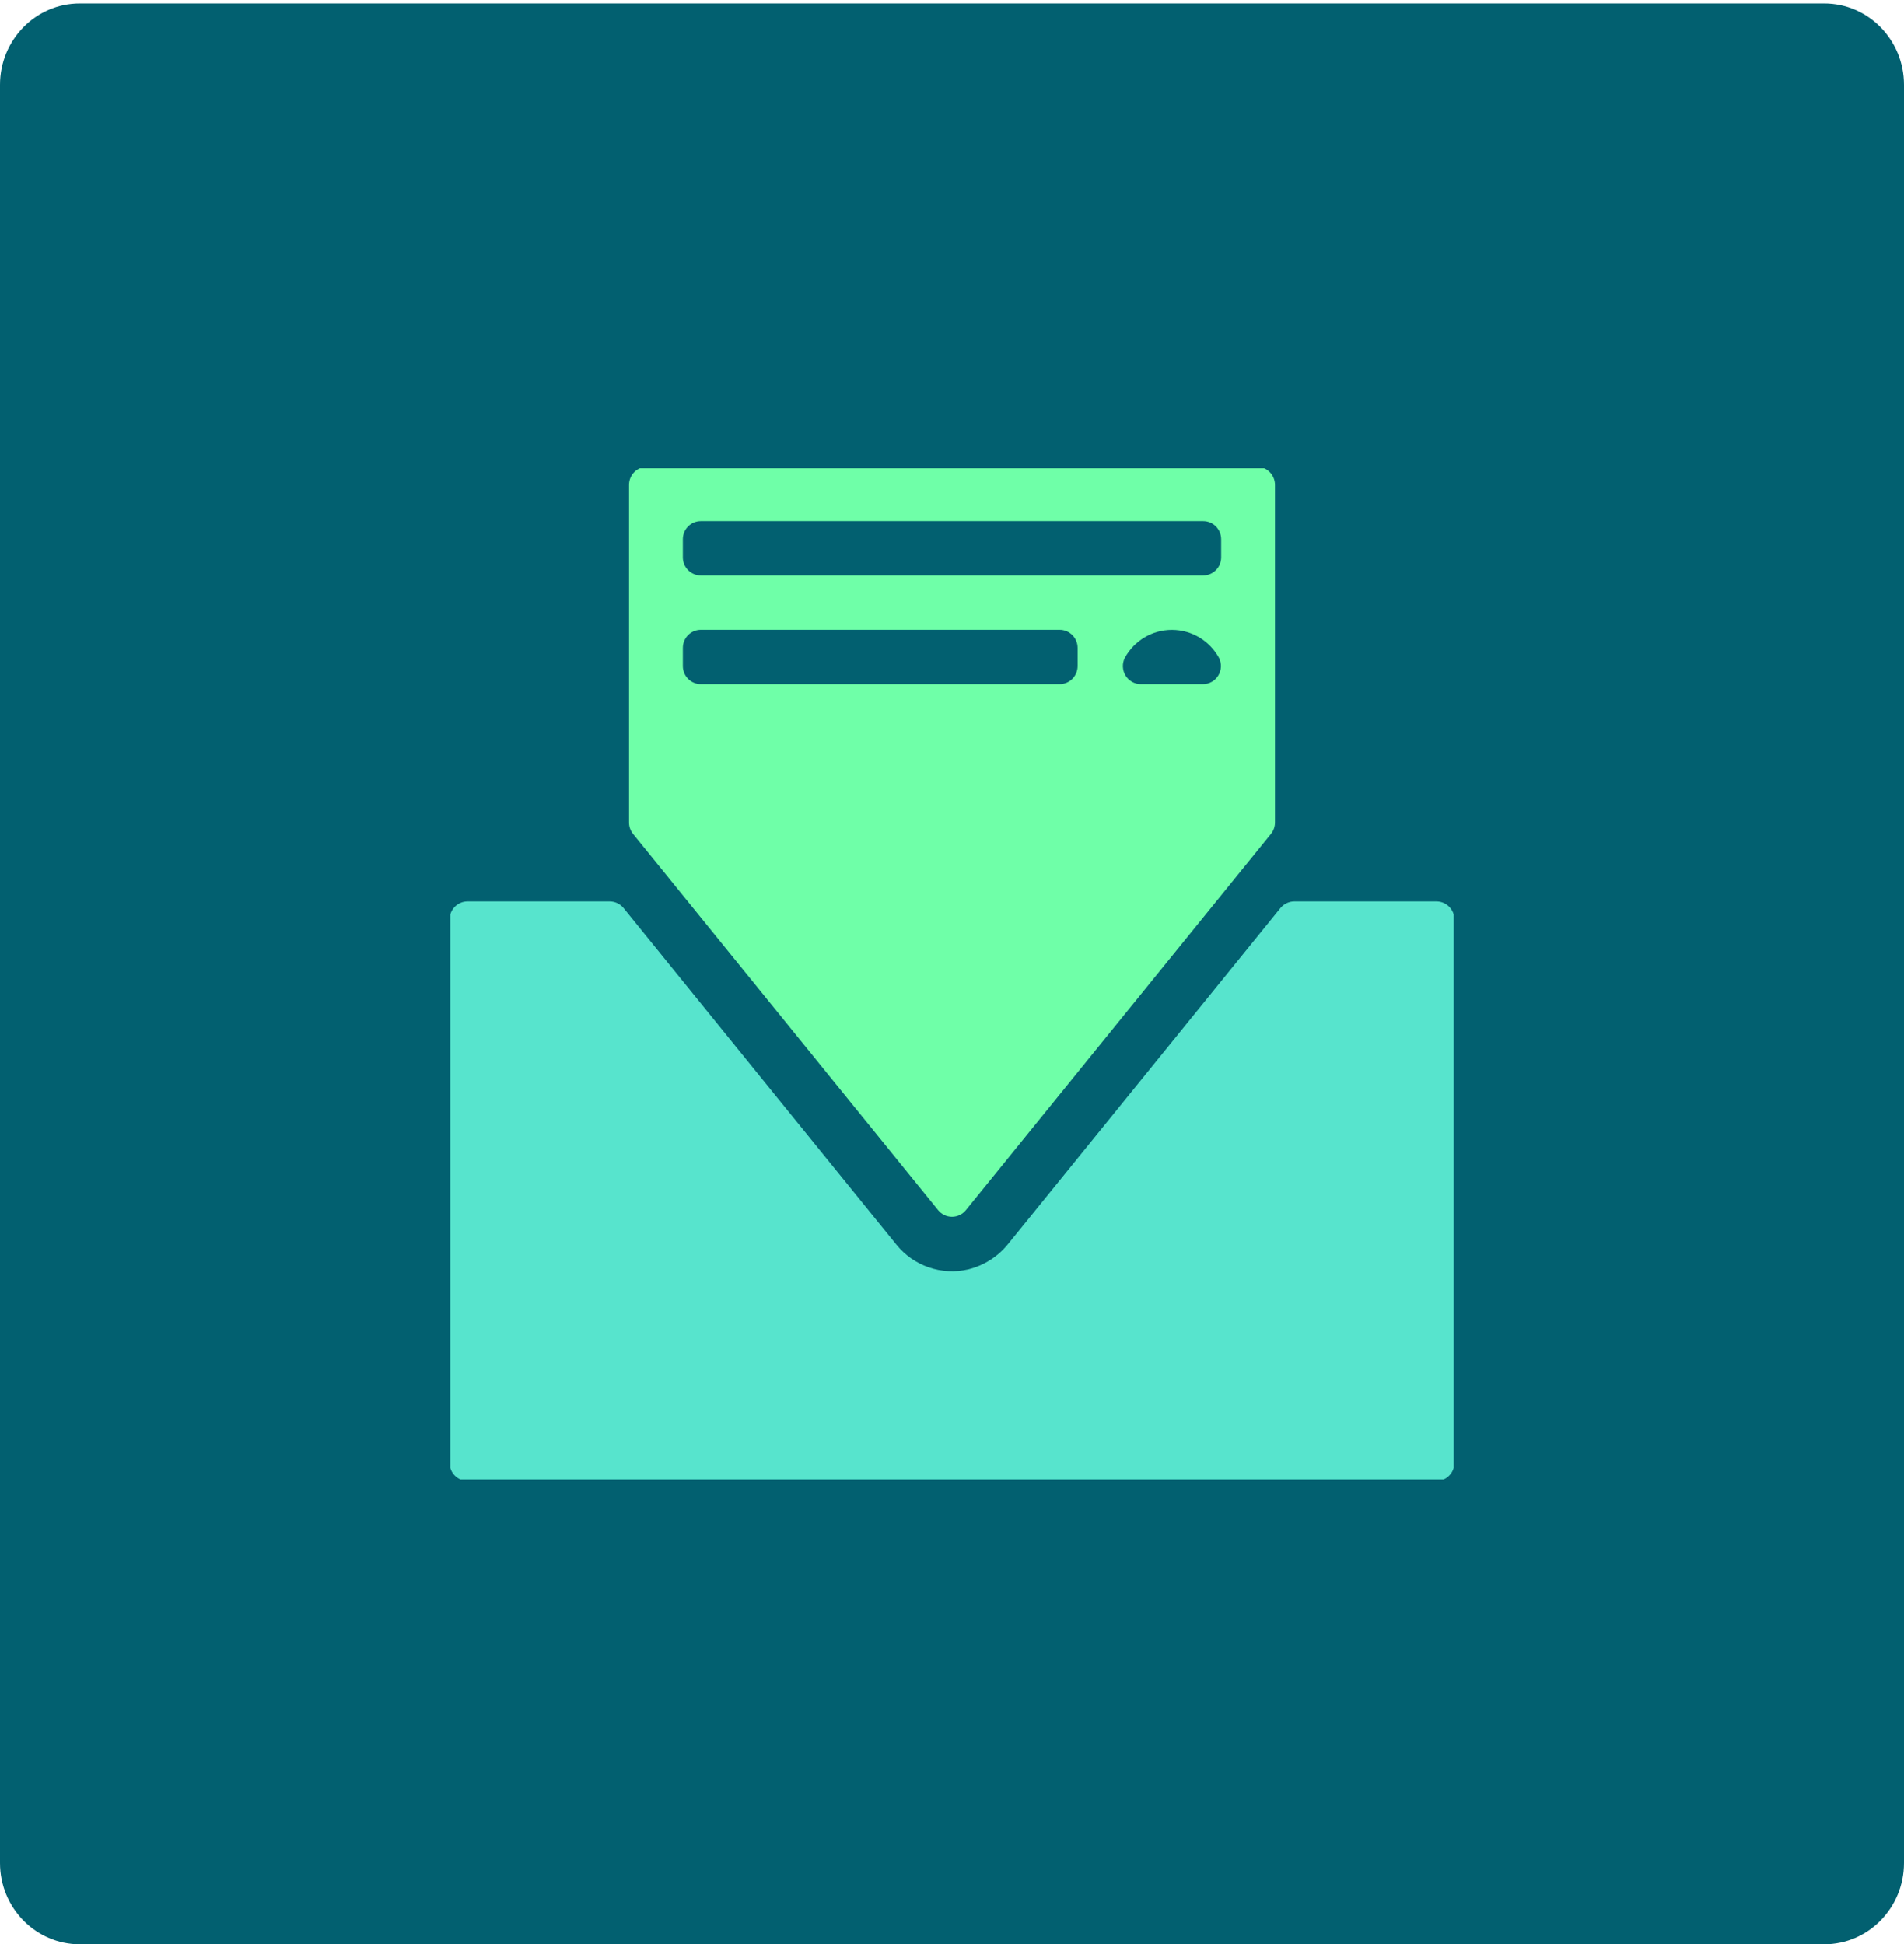 <svg width="281" height="287" viewBox="0 0 281 287" fill="none" xmlns="http://www.w3.org/2000/svg">
<path d="M20.192 21.094H260.809V265.556H20.192V21.094Z" fill="#026070"/>
<path d="M0 12.517C0 5.885 5.273 0.508 11.778 0.508H269.222C275.727 0.508 281 5.885 281 12.517V274.991C281 281.623 275.727 287 269.222 287H11.778C5.273 287 0 281.623 0 274.991V12.517Z" fill="#026070"/>
<g clip-path="url(#clip0_521_1272)">
<path d="M138.461 178.641C138.709 178.943 139.021 179.187 139.373 179.354C139.726 179.522 140.11 179.608 140.5 179.608C140.889 179.608 141.274 179.522 141.626 179.354C141.979 179.187 142.29 178.943 142.539 178.641L187.557 123.116C187.952 122.635 188.167 122.03 188.166 121.405V71.575C188.166 70.866 187.887 70.186 187.39 69.684C186.894 69.183 186.22 68.901 185.518 68.901H95.482C94.779 68.901 94.106 69.183 93.609 69.684C93.112 70.186 92.834 70.866 92.834 71.575V121.405C92.832 122.03 93.048 122.635 93.443 123.116L138.461 178.641ZM177.573 100.981H168.384C167.931 100.984 167.484 100.87 167.087 100.649C166.689 100.427 166.355 100.107 166.116 99.718C165.877 99.329 165.741 98.884 165.72 98.426C165.7 97.969 165.797 97.514 166.001 97.105C166.688 95.851 167.695 94.806 168.918 94.079C170.14 93.351 171.533 92.968 172.952 92.968C174.372 92.968 175.765 93.351 176.987 94.079C178.21 94.806 179.217 95.851 179.904 97.105C180.106 97.51 180.203 97.96 180.185 98.413C180.167 98.866 180.036 99.307 179.803 99.695C179.57 100.083 179.243 100.404 178.853 100.629C178.463 100.854 178.023 100.975 177.573 100.981ZM100.778 79.595C100.778 78.886 101.057 78.206 101.553 77.704C102.05 77.203 102.724 76.921 103.426 76.921H177.573C178.276 76.921 178.949 77.203 179.446 77.704C179.943 78.206 180.222 78.886 180.222 79.595V82.268C180.222 82.977 179.943 83.657 179.446 84.158C178.949 84.66 178.276 84.941 177.573 84.941H103.426C102.724 84.941 102.05 84.66 101.553 84.158C101.057 83.657 100.778 82.977 100.778 82.268V79.595ZM100.778 95.635C100.778 94.925 101.057 94.246 101.553 93.744C102.05 93.243 102.724 92.961 103.426 92.961H156.388C157.091 92.961 157.764 93.243 158.261 93.744C158.758 94.246 159.037 94.925 159.037 95.635V98.308C159.037 99.017 158.758 99.697 158.261 100.198C157.764 100.699 157.091 100.981 156.388 100.981H103.426C102.724 100.981 102.05 100.699 101.553 100.198C101.057 99.697 100.778 99.017 100.778 98.308V95.635Z" fill="#6FFFA8"/>
<path d="M211.999 133.061H191.026C190.631 133.059 190.24 133.148 189.882 133.319C189.525 133.49 189.21 133.74 188.961 134.05L148.921 183.453C147.404 185.412 145.277 186.796 142.883 187.382C140.955 187.832 138.941 187.727 137.069 187.08C135.196 186.432 133.541 185.268 132.291 183.72L92.039 134.05C91.79 133.74 91.475 133.49 91.118 133.319C90.76 133.148 90.369 133.059 89.974 133.061H69.001C68.298 133.061 67.625 133.342 67.128 133.844C66.632 134.345 66.353 135.025 66.353 135.734V215.933C66.353 216.642 66.632 217.322 67.128 217.824C67.625 218.325 68.298 218.607 69.001 218.607H211.999C212.702 218.607 213.375 218.325 213.872 217.824C214.368 217.322 214.647 216.642 214.647 215.933V135.734C214.647 135.025 214.368 134.345 213.872 133.844C213.375 133.342 212.702 133.061 211.999 133.061Z" fill="#57E4CD"/>
</g>
<defs>
<clipPath id="clip0_521_1272">
<rect width="148.072" height="149.25" fill="white" transform="translate(66.464 69.129)"/>
</clipPath>
</defs>
</svg>
